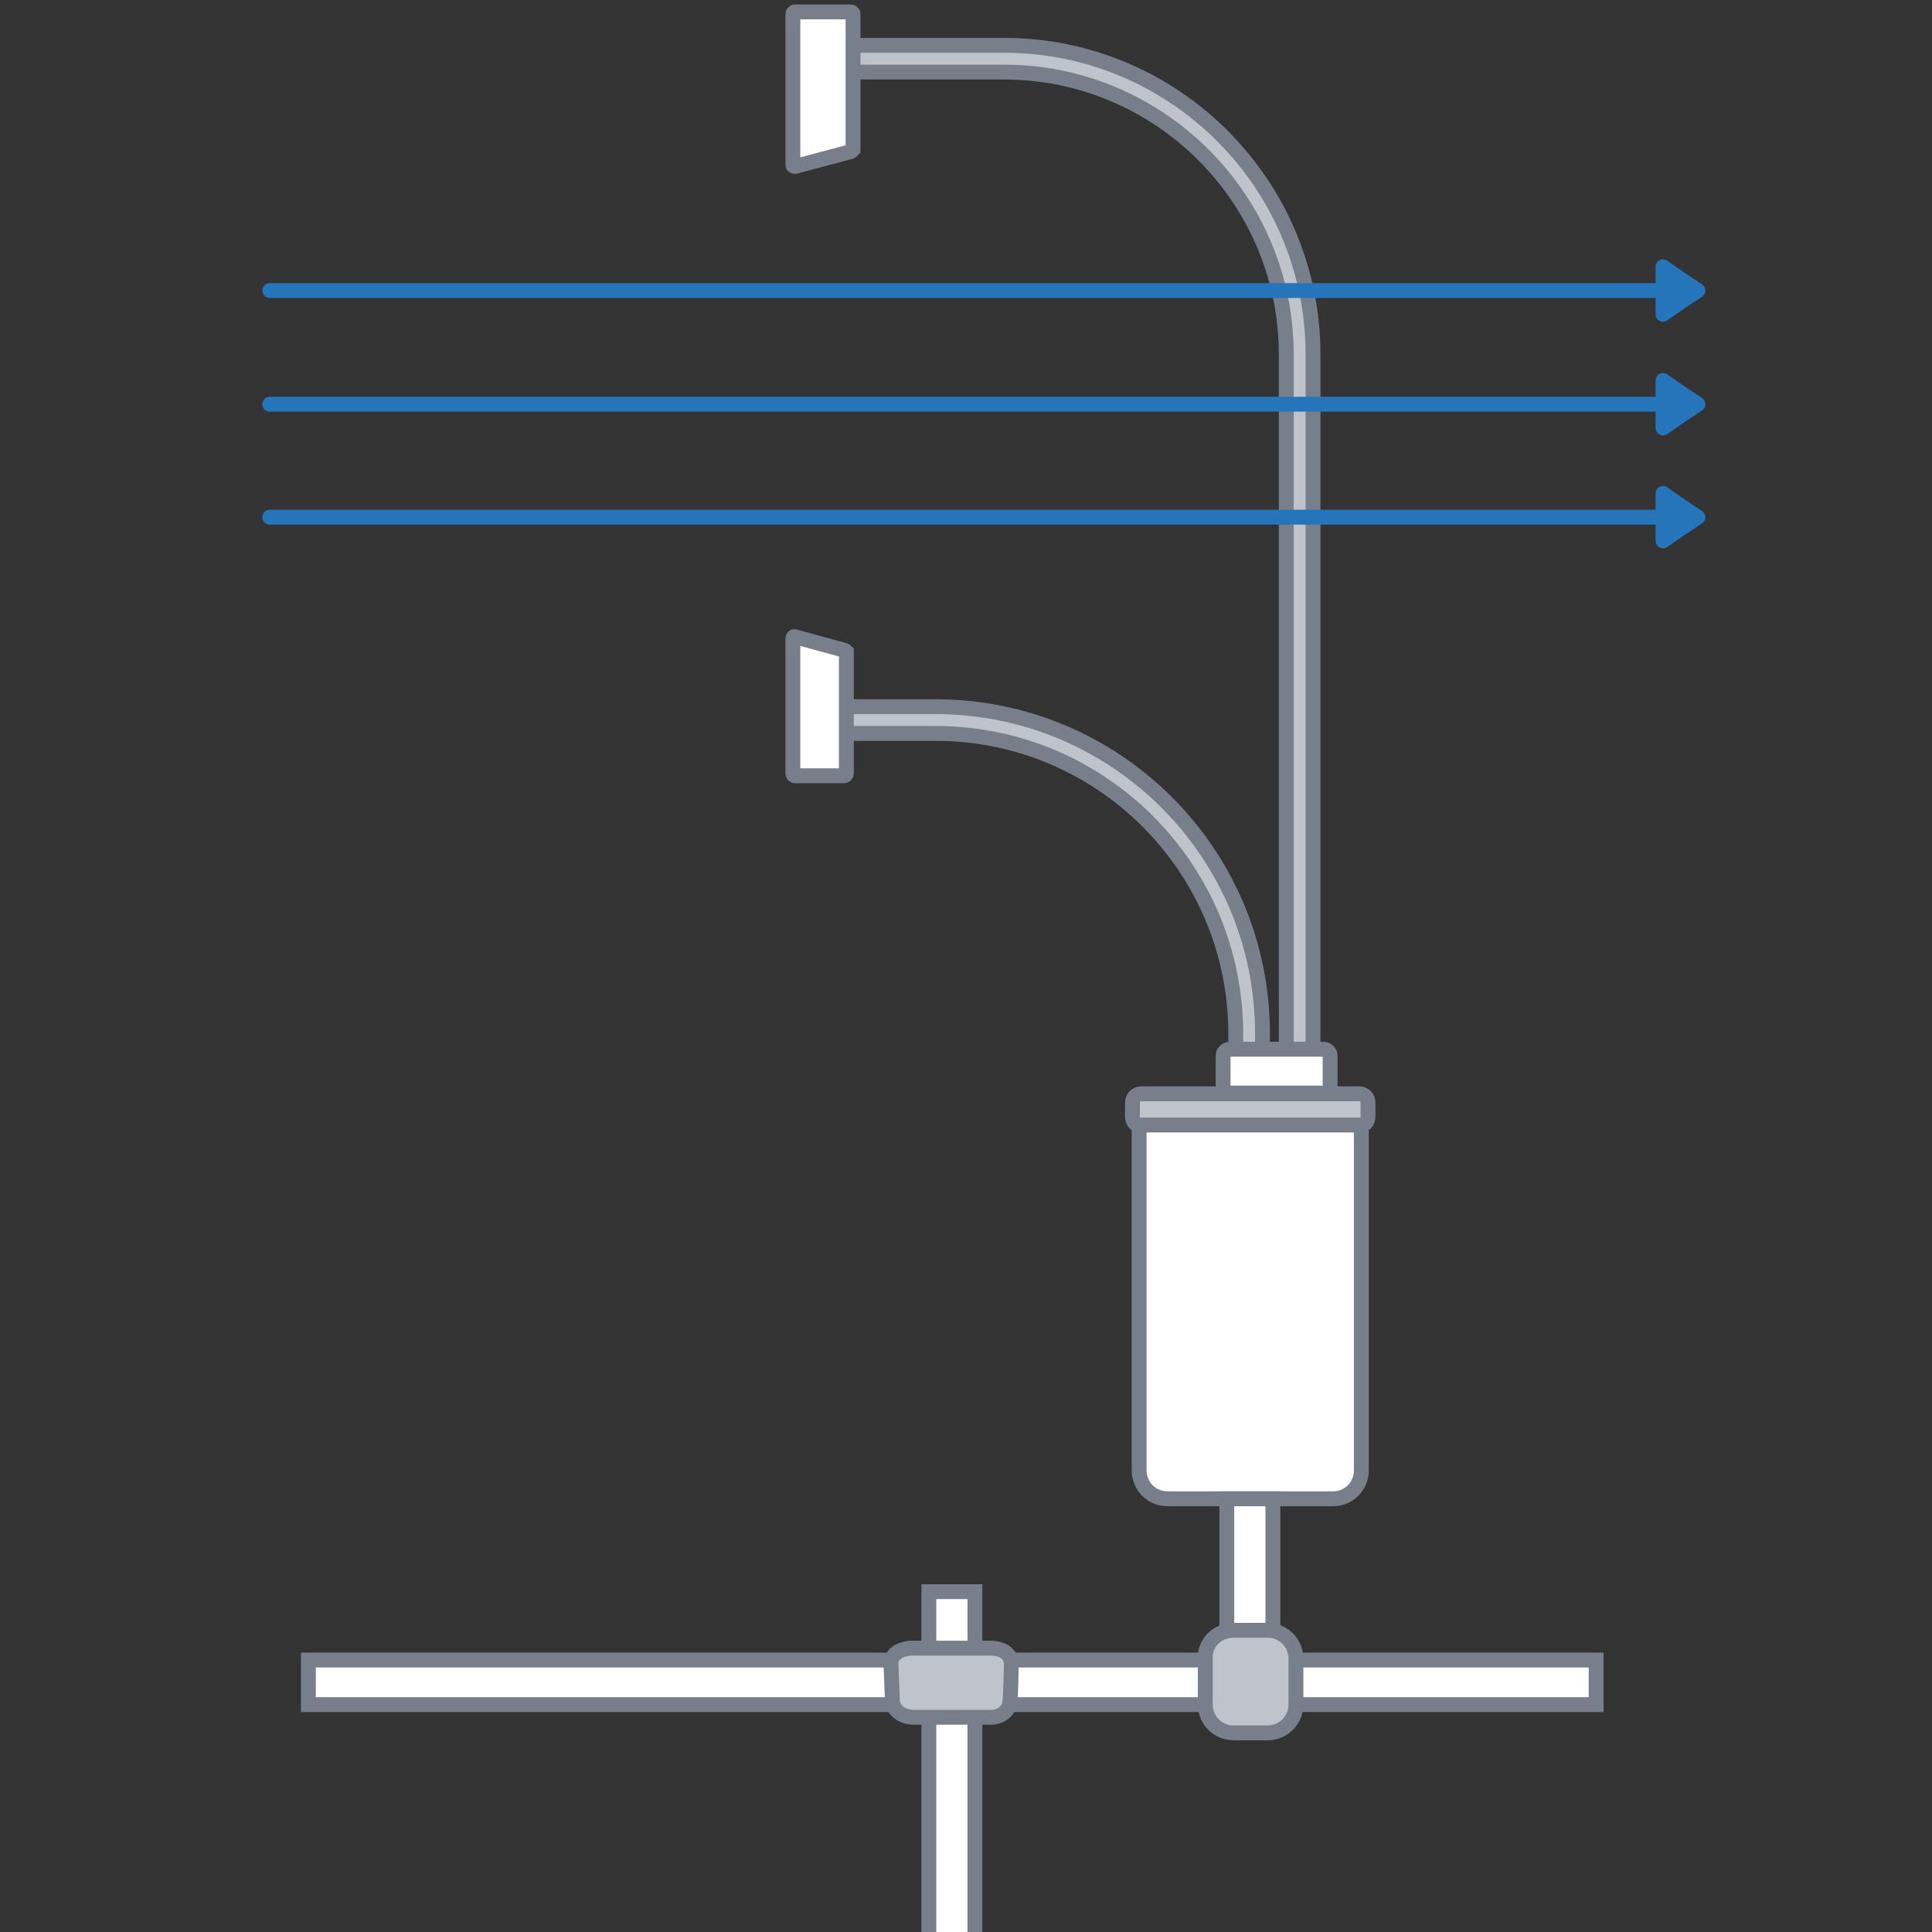 <?xml version="1.0" encoding="utf-8"?>
<!-- Generator: Adobe Illustrator 27.4.0, SVG Export Plug-In . SVG Version: 6.00 Build 0)  -->
<svg version="1.1" id="Layer_1" xmlns="http://www.w3.org/2000/svg" xmlns:xlink="http://www.w3.org/1999/xlink" x="0px" y="0px"
	 viewBox="0 0 260 260" style="enable-background:new 0 0 260 260;" xml:space="preserve">
<rect x="0" y="0" width="260" height="260" fill="#333333" stroke="none"/>
<style type="text/css">
	.st0{fill:#BFC4CB;stroke:#777F8A;stroke-width:2;stroke-miterlimit:10;}
	.st1{fill:#FFFFFF;stroke:#777F8A;stroke-width:2;stroke-miterlimit:10;}
	.st2{fill:#2575BB;stroke:#2575BB;stroke-width:2;stroke-linecap:round;stroke-linejoin:round;}
	.st3{fill:none;stroke:#2575BB;stroke-width:2;stroke-linecap:round;stroke-linejoin:round;}
</style>
<path class="st0" d="M176.7,47.7v93.5h-3.6V47.7c0-21-17.1-38-38-38h-20.4V6.1h20.4C158.1,6.1,176.7,24.8,176.7,47.7L176.7,47.7z"/>
<path class="st0" d="M169.9,139.1v2.1h-3.6v-2.1c0-22.3-18.1-40.4-40.4-40.4h-12.1v-3.6h12.1C150.2,95.1,169.9,114.8,169.9,139.1z"
	/>
<path class="st1" d="M114.5,20.4l-7.5,2c-0.2,0-0.3-0.1-0.3-0.2V1.9c0-0.1,0.1-0.3,0.3-0.3h7.5c0.1,0,0.3,0.1,0.3,0.3v18.2
	C114.7,20.2,114.7,20.3,114.5,20.4z"/>
<path class="st1" d="M113.6,87.5l-6.6-1.8c-0.2-0.1-0.3,0.1-0.3,0.2v18.2c0,0.1,0.1,0.3,0.3,0.3h6.6c0.1,0,0.3-0.1,0.3-0.3V87.7
	C113.8,87.6,113.7,87.5,113.6,87.5z"/>
<path class="st1" d="M179,142.1v4.1c0,0.5-0.4,0.9-0.9,0.9h-12.6c-0.5,0-0.9-0.4-0.9-0.9v-4.1c0-0.5,0.4-0.9,0.9-0.9h12.6
	C178.6,141.2,179,141.6,179,142.1z"/>
<path class="st0" d="M153.6,147.2h29.3c0.7,0,1.2,0.5,1.2,1.2v1.9c0,0.7-0.5,1.2-1.2,1.2h-29.3c-0.7,0-1.2-0.5-1.2-1.2v-1.9
	C152.4,147.7,152.9,147.2,153.6,147.2z"/>
<path class="st1" d="M153.3,151.4h29.9v46.5c0,2.1-1.7,3.8-3.8,3.8h-22.3c-2.1,0-3.8-1.7-3.8-3.8V151.4L153.3,151.4z"/>
<rect x="165.1" y="201.7" class="st1" width="6.2" height="23.2"/>
<rect x="41.5" y="223.4" class="st1" width="173.3" height="6"/>
<polygon class="st2" points="228.5,69.6 226.1,71.2 223.8,72.8 223.8,69.6 223.8,66.4 226.1,68 "/>
<polygon class="st2" points="228.5,54.4 226.1,56 223.8,57.6 223.8,54.4 223.8,51.2 226.1,52.8 "/>
<polygon class="st2" points="228.5,39.1 226.1,40.7 223.8,42.3 223.8,39.1 223.8,35.9 226.1,37.5 "/>
<path class="st0" d="M166,219.4h4.6c2.1,0,3.8,1.7,3.8,3.8v6.2c0,2.1-1.7,3.8-3.8,3.8H166c-2.1,0-3.8-1.7-3.8-3.8v-6.2
	C162.1,221.1,163.8,219.4,166,219.4z"/>
<rect x="125" y="214.2" class="st1" width="6.2" height="54.9"/>
<path class="st0" d="M128.3,231.1h-5.4c-1.2,0-2.6-0.7-2.8-2.1c0,0-0.2-5-0.2-5c0-1.4,1.1-2,2.5-2.2h0c0.2,0,11,0,11.2,0h0
	c1.4,0.1,2.5,0.8,2.5,2.2c0,0-0.1,5-0.2,5c-0.1,1.5-1.6,2.2-2.8,2.1H128"/>
<line class="st3" x1="222.9" y1="69.6" x2="36.3" y2="69.6"/>
<line class="st3" x1="222.9" y1="54.4" x2="36.3" y2="54.4"/>
<line class="st3" x1="222.9" y1="39.1" x2="36.3" y2="39.1"/>
</svg>
